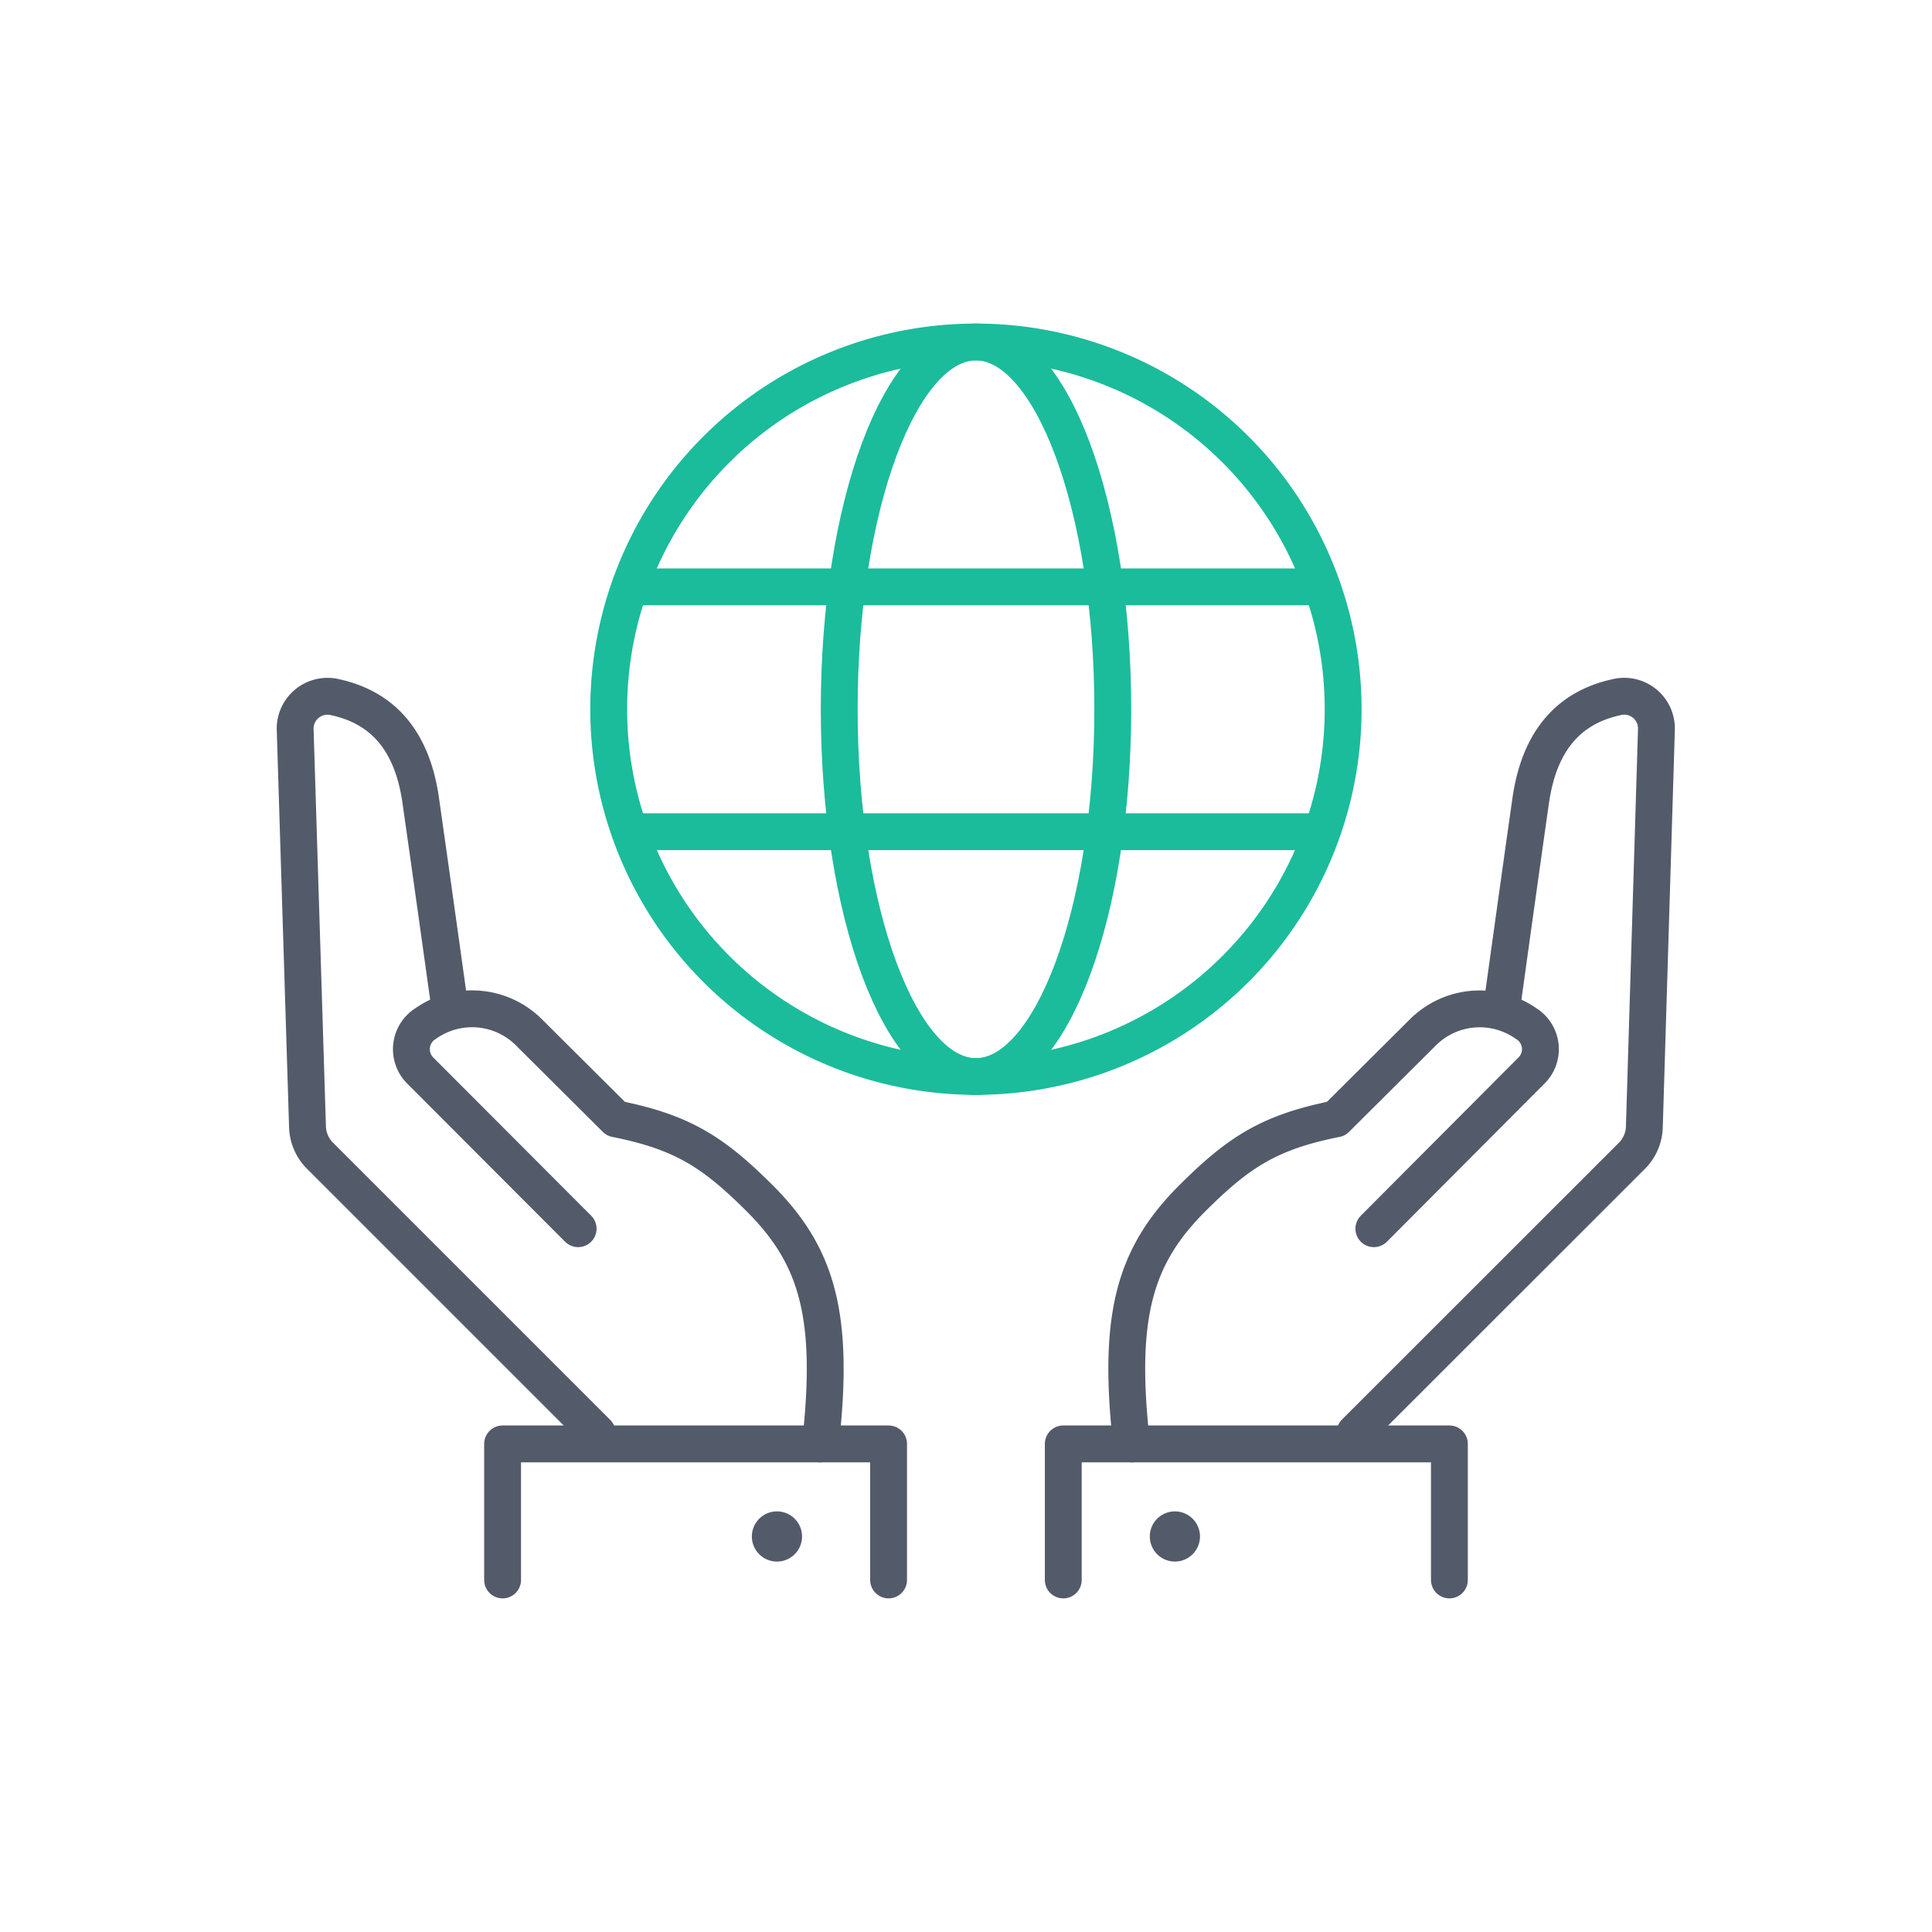 <svg id="Layer_1" data-name="Layer 1" xmlns="http://www.w3.org/2000/svg" viewBox="0 0 144 144"><path d="M33.46,74.6s-1.24-8.9-2.1-14.93c-.69-4.87-3.19-7-6.36-7.7a2.41,2.41,0,0,0-3,2.4L22.92,84a3.17,3.17,0,0,0,.92,2.13l20.67,20.67" style="fill:none;stroke:#535b6a;stroke-linecap:round;stroke-linejoin:round;stroke-width:2.747px"/><path d="M61.15,107.62c1.08-9.57-.26-14-4.45-18.23-3.51-3.51-5.8-5-10.8-6L39.48,77a6,6,0,0,0-7.74-.72,2.25,2.25,0,0,0-.43,3.5L43.09,91.58" style="fill:none;stroke:#535b6a;stroke-linecap:round;stroke-linejoin:round;stroke-width:2.747px"/><polyline points="66.23 117.76 66.23 107.62 37.46 107.62 37.46 117.76" style="fill:none;stroke:#535b6a;stroke-linecap:round;stroke-linejoin:round;stroke-width:2.747px"/><path d="M59.78,114.52a1.87,1.87,0,1,1-1.87-1.87A1.87,1.87,0,0,1,59.78,114.52Z" style="fill:#535b6a"/><path d="M112,74.6s1.23-8.9,2.09-14.93c.7-4.87,3.2-7,6.37-7.7a2.4,2.4,0,0,1,3,2.4L122.56,84a3.16,3.16,0,0,1-.91,2.13L101,106.77" style="fill:none;stroke:#535b6a;stroke-linecap:round;stroke-linejoin:round;stroke-width:2.747px"/><path d="M84.34,107.62c-1.08-9.57.26-14,4.45-18.23,3.51-3.51,5.79-5,10.79-6L106,77a6,6,0,0,1,7.73-.72,2.24,2.24,0,0,1,.43,3.5L102.4,91.58" style="fill:none;stroke:#535b6a;stroke-linecap:round;stroke-linejoin:round;stroke-width:2.747px"/><polyline points="79.25 117.76 79.25 107.62 108.03 107.62 108.03 117.76" style="fill:none;stroke:#535b6a;stroke-linecap:round;stroke-linejoin:round;stroke-width:2.747px"/><path d="M85.7,114.52a1.87,1.87,0,1,0,1.87-1.87A1.87,1.87,0,0,0,85.7,114.52Z" style="fill:#535b6a"/><path d="M100.11,52.86A27.37,27.37,0,1,1,72.74,25.49,27.37,27.37,0,0,1,100.11,52.86Z" style="fill:none;stroke:#1bbc9b;stroke-linecap:round;stroke-linejoin:round;stroke-width:2.747px"/><path d="M82.94,52.86c0,15.12-4.57,27.38-10.2,27.38S62.55,68,62.55,52.86s4.56-27.37,10.19-27.37S82.94,37.75,82.94,52.86Z" style="fill:none;stroke:#1bbc9b;stroke-linecap:round;stroke-linejoin:round;stroke-width:2.747px"/><line x1="47.01" y1="61.99" x2="98.47" y2="61.99" style="fill:none;stroke:#1bbc9b;stroke-linecap:round;stroke-linejoin:round;stroke-width:2.747px"/><line x1="47.01" y1="43.74" x2="98.47" y2="43.74" style="fill:none;stroke:#1bbc9b;stroke-linecap:round;stroke-linejoin:round;stroke-width:2.747px"/></svg>
